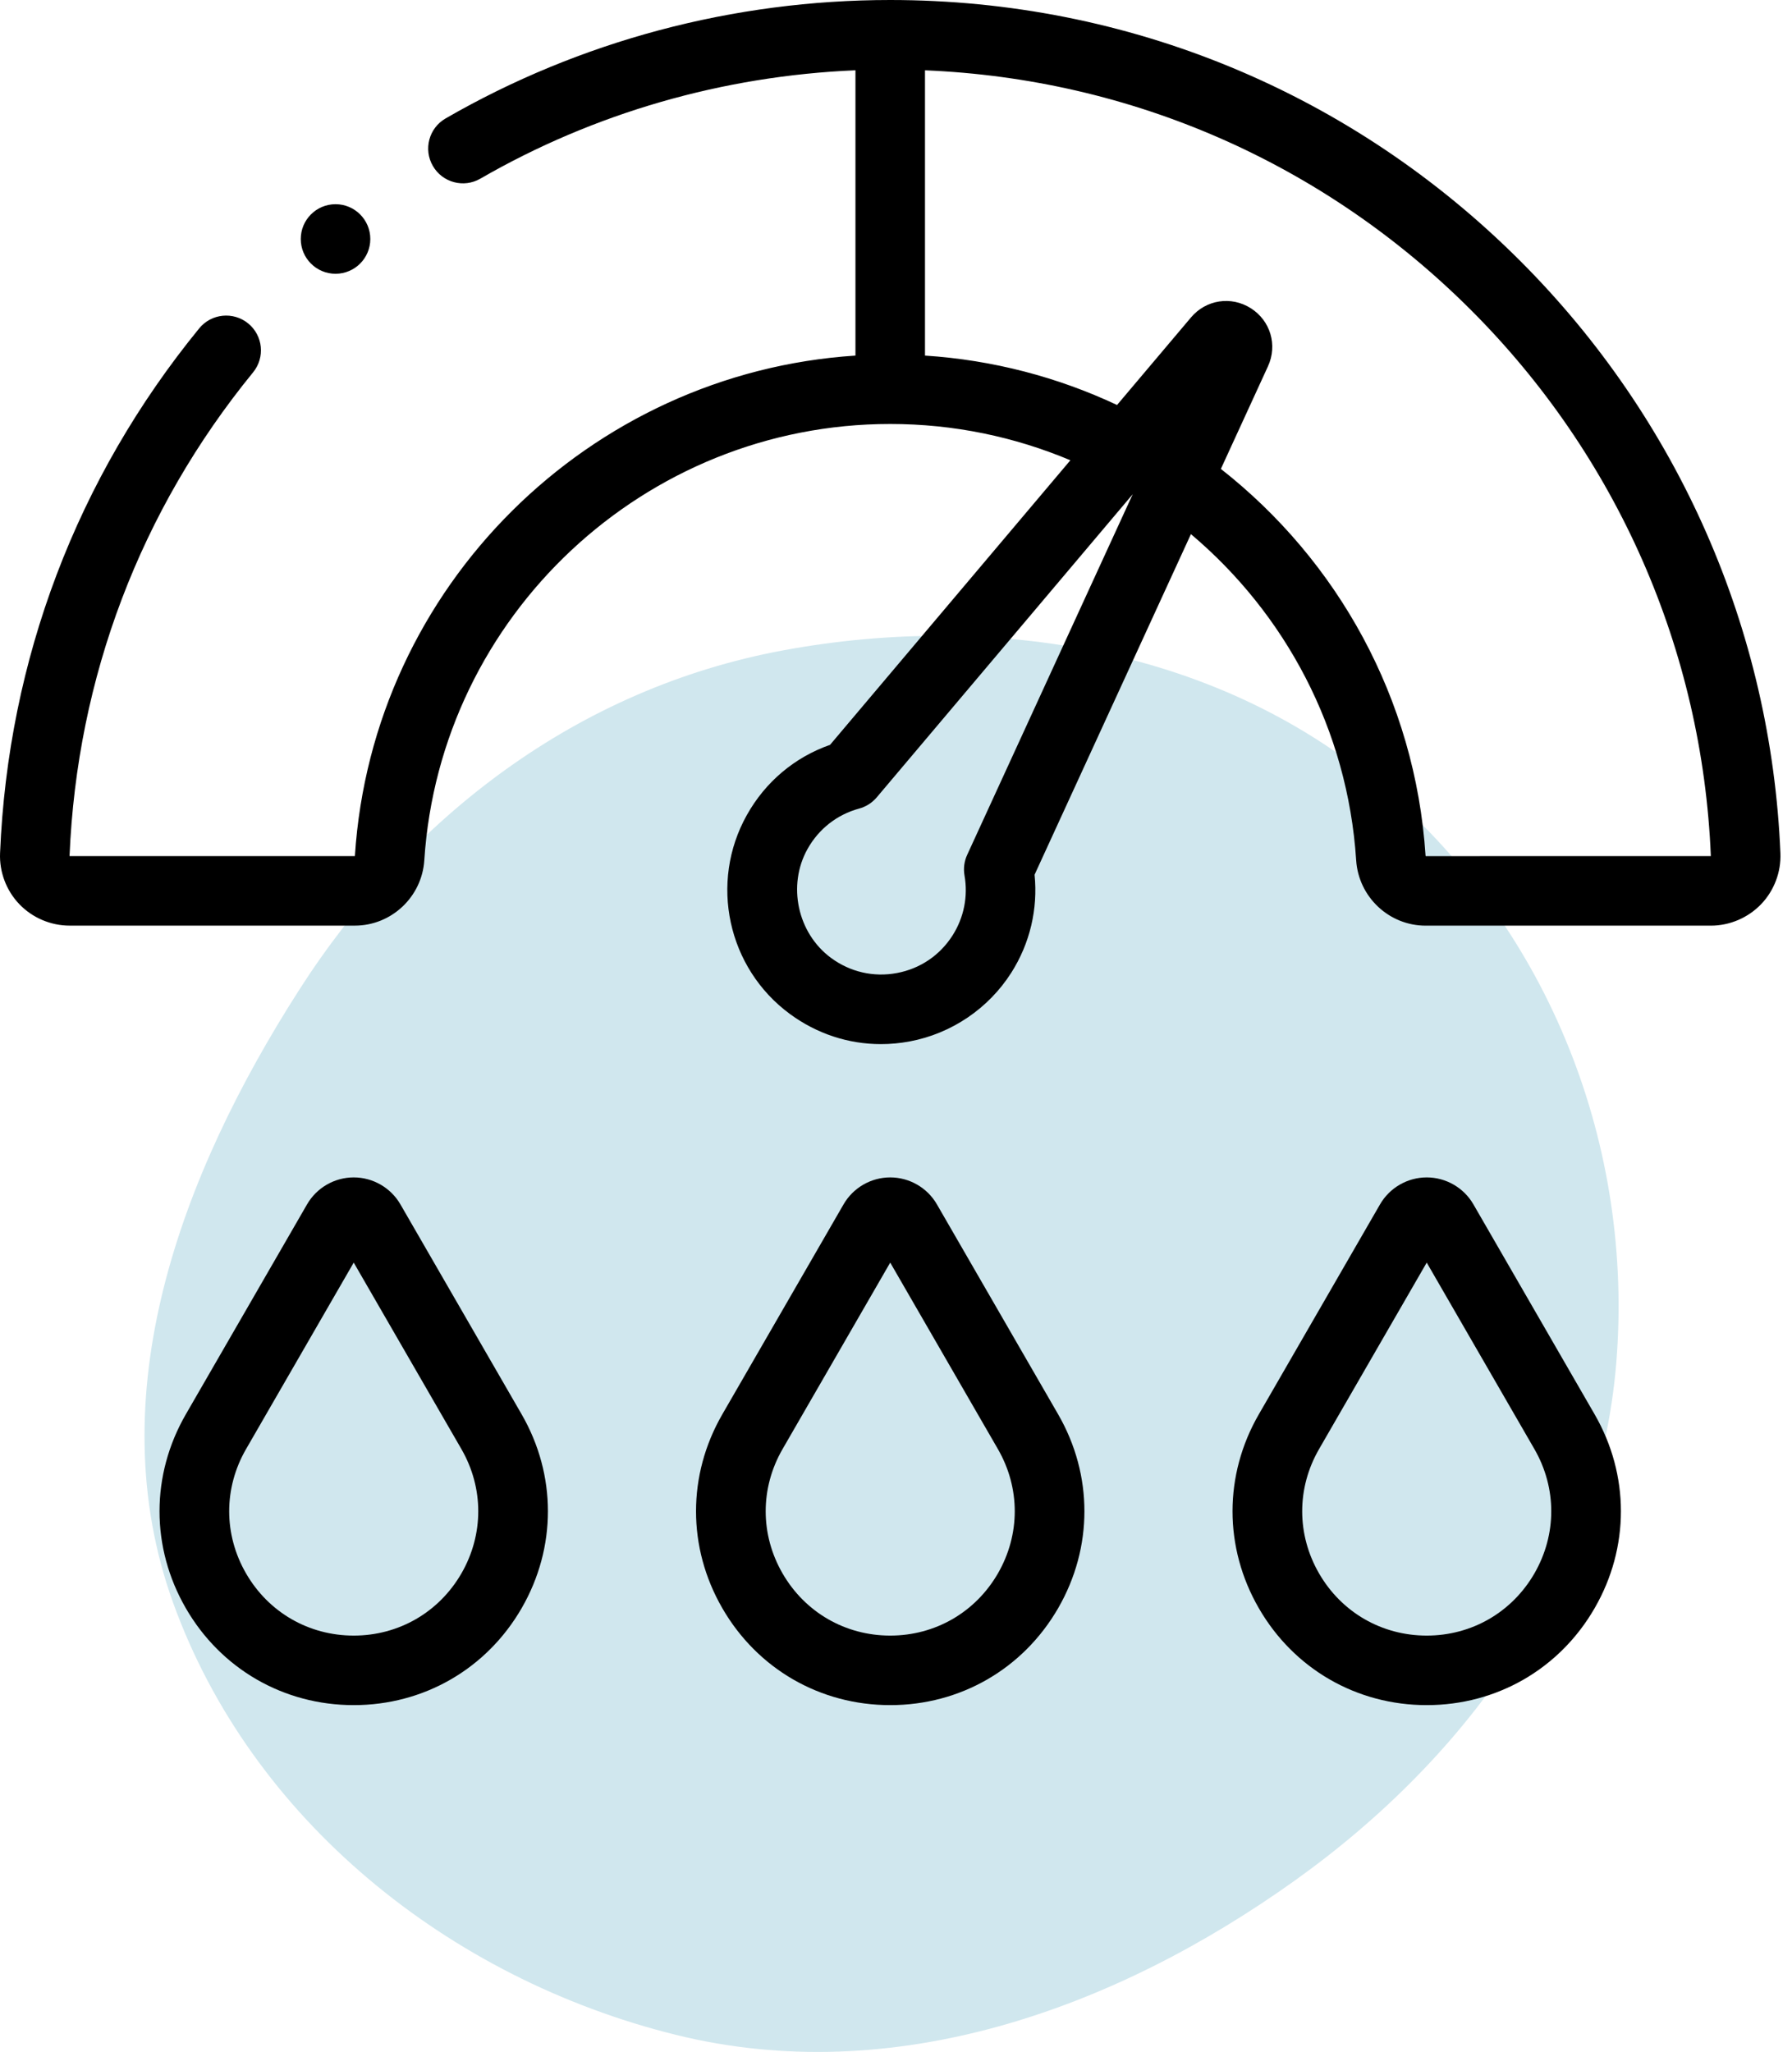 <svg xmlns="http://www.w3.org/2000/svg" fill="none" viewBox="0 0 62 71" height="71" width="62">
<path fill="#D0E7EE" d="M47.88 27.305C53.643 32.234 56.529 39.692 55.92 47.157C55.322 54.483 50.867 60.735 44.8 65.069C38.539 69.543 30.892 72.269 23.376 70.407C15.505 68.456 8.686 62.943 5.987 55.451C3.41 48.299 6.234 40.678 10.351 34.252C14.19 28.261 19.998 23.817 27.099 22.503C34.457 21.141 42.243 22.483 47.88 27.305Z"></path>
<path fill="black" d="M13.853 41.672C13.521 41.098 12.902 40.74 12.238 40.74C11.574 40.74 10.956 41.097 10.624 41.672L6.429 48.938C5.216 51.038 5.216 53.546 6.429 55.646C7.641 57.746 9.813 59 12.238 59C14.663 59 16.835 57.746 18.048 55.646C19.26 53.546 19.26 51.038 18.048 48.938L13.853 41.672ZM15.964 54.443C15.186 55.789 13.793 56.594 12.238 56.594C10.683 56.594 9.29 55.789 8.513 54.443C7.735 53.096 7.735 51.488 8.513 50.141L12.238 43.688L15.964 50.141C16.741 51.488 16.741 53.096 15.964 54.443Z"></path>
<path fill="black" d="M32.415 41.672C32.083 41.097 31.464 40.74 30.8 40.74C30.136 40.74 29.518 41.097 29.186 41.672L24.991 48.938C23.778 51.038 23.778 53.546 24.991 55.646C26.203 57.746 28.375 59 30.8 59C33.225 59 35.397 57.746 36.61 55.646C37.822 53.546 37.822 51.038 36.61 48.938L32.415 41.672ZM34.526 54.443C33.748 55.789 32.355 56.594 30.8 56.594C29.245 56.594 27.852 55.789 27.075 54.443C26.297 53.096 26.297 51.488 27.075 50.141L30.8 43.688L34.526 50.141C35.303 51.488 35.303 53.096 34.526 54.443Z"></path>
<path fill="black" d="M50.977 41.672C50.645 41.097 50.026 40.74 49.362 40.74C48.698 40.74 48.079 41.098 47.747 41.672L43.553 48.938C42.34 51.038 42.34 53.546 43.553 55.646C44.765 57.746 46.937 59 49.362 59C51.787 59 53.959 57.746 55.171 55.646C56.384 53.546 56.384 51.038 55.171 48.938L50.977 41.672ZM53.088 54.443C52.31 55.789 50.917 56.594 49.362 56.594C47.807 56.594 46.414 55.789 45.637 54.443C44.859 53.096 44.859 51.488 45.637 50.141L49.362 43.688L53.088 50.141C53.865 51.488 53.865 53.096 53.088 54.443Z"></path>
<path fill="black" d="M52.597 9.028C46.775 3.206 39.034 0 30.8 0C25.377 0 20.057 1.417 15.416 4.099C14.84 4.431 14.643 5.167 14.976 5.742C15.308 6.318 16.044 6.515 16.619 6.182C20.552 3.91 25.015 2.625 29.597 2.432V12.304C20.385 12.9 12.884 20.287 12.279 29.611C12.278 29.617 12.276 29.622 12.277 29.622L2.406 29.622C2.662 23.443 4.858 17.656 8.756 12.884C9.177 12.369 9.101 11.611 8.586 11.191C8.071 10.771 7.313 10.847 6.893 11.361C2.662 16.54 0.279 22.819 0.002 29.522C-0.025 30.173 0.219 30.817 0.67 31.287C1.122 31.758 1.756 32.028 2.408 32.028H12.277C13.542 32.028 14.598 31.035 14.68 29.767C15.229 21.302 22.311 14.67 30.8 14.67C33.003 14.67 35.11 15.117 37.033 15.926L28.718 25.773C27.494 26.202 26.482 27.053 25.84 28.201C24.532 30.537 25.171 33.496 27.326 35.083C28.259 35.77 29.351 36.128 30.477 36.128C30.807 36.128 31.14 36.097 31.473 36.035C32.92 35.764 34.202 34.896 34.991 33.654C35.634 32.641 35.914 31.452 35.794 30.267L41.204 18.482C44.458 21.227 46.627 25.233 46.921 29.767C47.003 31.035 48.058 32.029 49.323 32.029H59.192C59.845 32.029 60.478 31.758 60.931 31.287C61.382 30.817 61.626 30.174 61.599 29.522C61.279 21.792 58.082 14.514 52.597 9.028ZM33.462 29.581C33.36 29.803 33.328 30.051 33.37 30.291C33.497 31.011 33.351 31.747 32.959 32.364C32.52 33.055 31.835 33.519 31.03 33.669C30.225 33.82 29.416 33.634 28.753 33.146C27.592 32.291 27.234 30.635 27.939 29.376C28.328 28.681 28.962 28.185 29.727 27.977C29.962 27.913 30.173 27.779 30.331 27.593L39.19 17.101L33.462 29.581ZM49.327 29.624C49.324 29.622 49.322 29.617 49.322 29.611C48.968 24.166 46.264 19.383 42.24 16.225L43.87 12.674C44.206 11.942 43.956 11.098 43.277 10.666C42.597 10.234 41.726 10.368 41.207 10.983L38.648 14.013C36.603 13.053 34.359 12.457 32.003 12.304V2.433C39.143 2.728 45.812 5.647 50.895 10.73C55.952 15.787 58.9 22.496 59.192 29.622L49.327 29.624Z"></path>
<path fill="black" d="M11.609 9.473C12.273 9.473 12.812 8.934 12.812 8.27C12.812 7.605 12.273 7.066 11.609 7.066C10.944 7.066 10.406 7.605 10.406 8.27C10.406 8.934 10.944 9.473 11.609 9.473Z"></path>
</svg>
